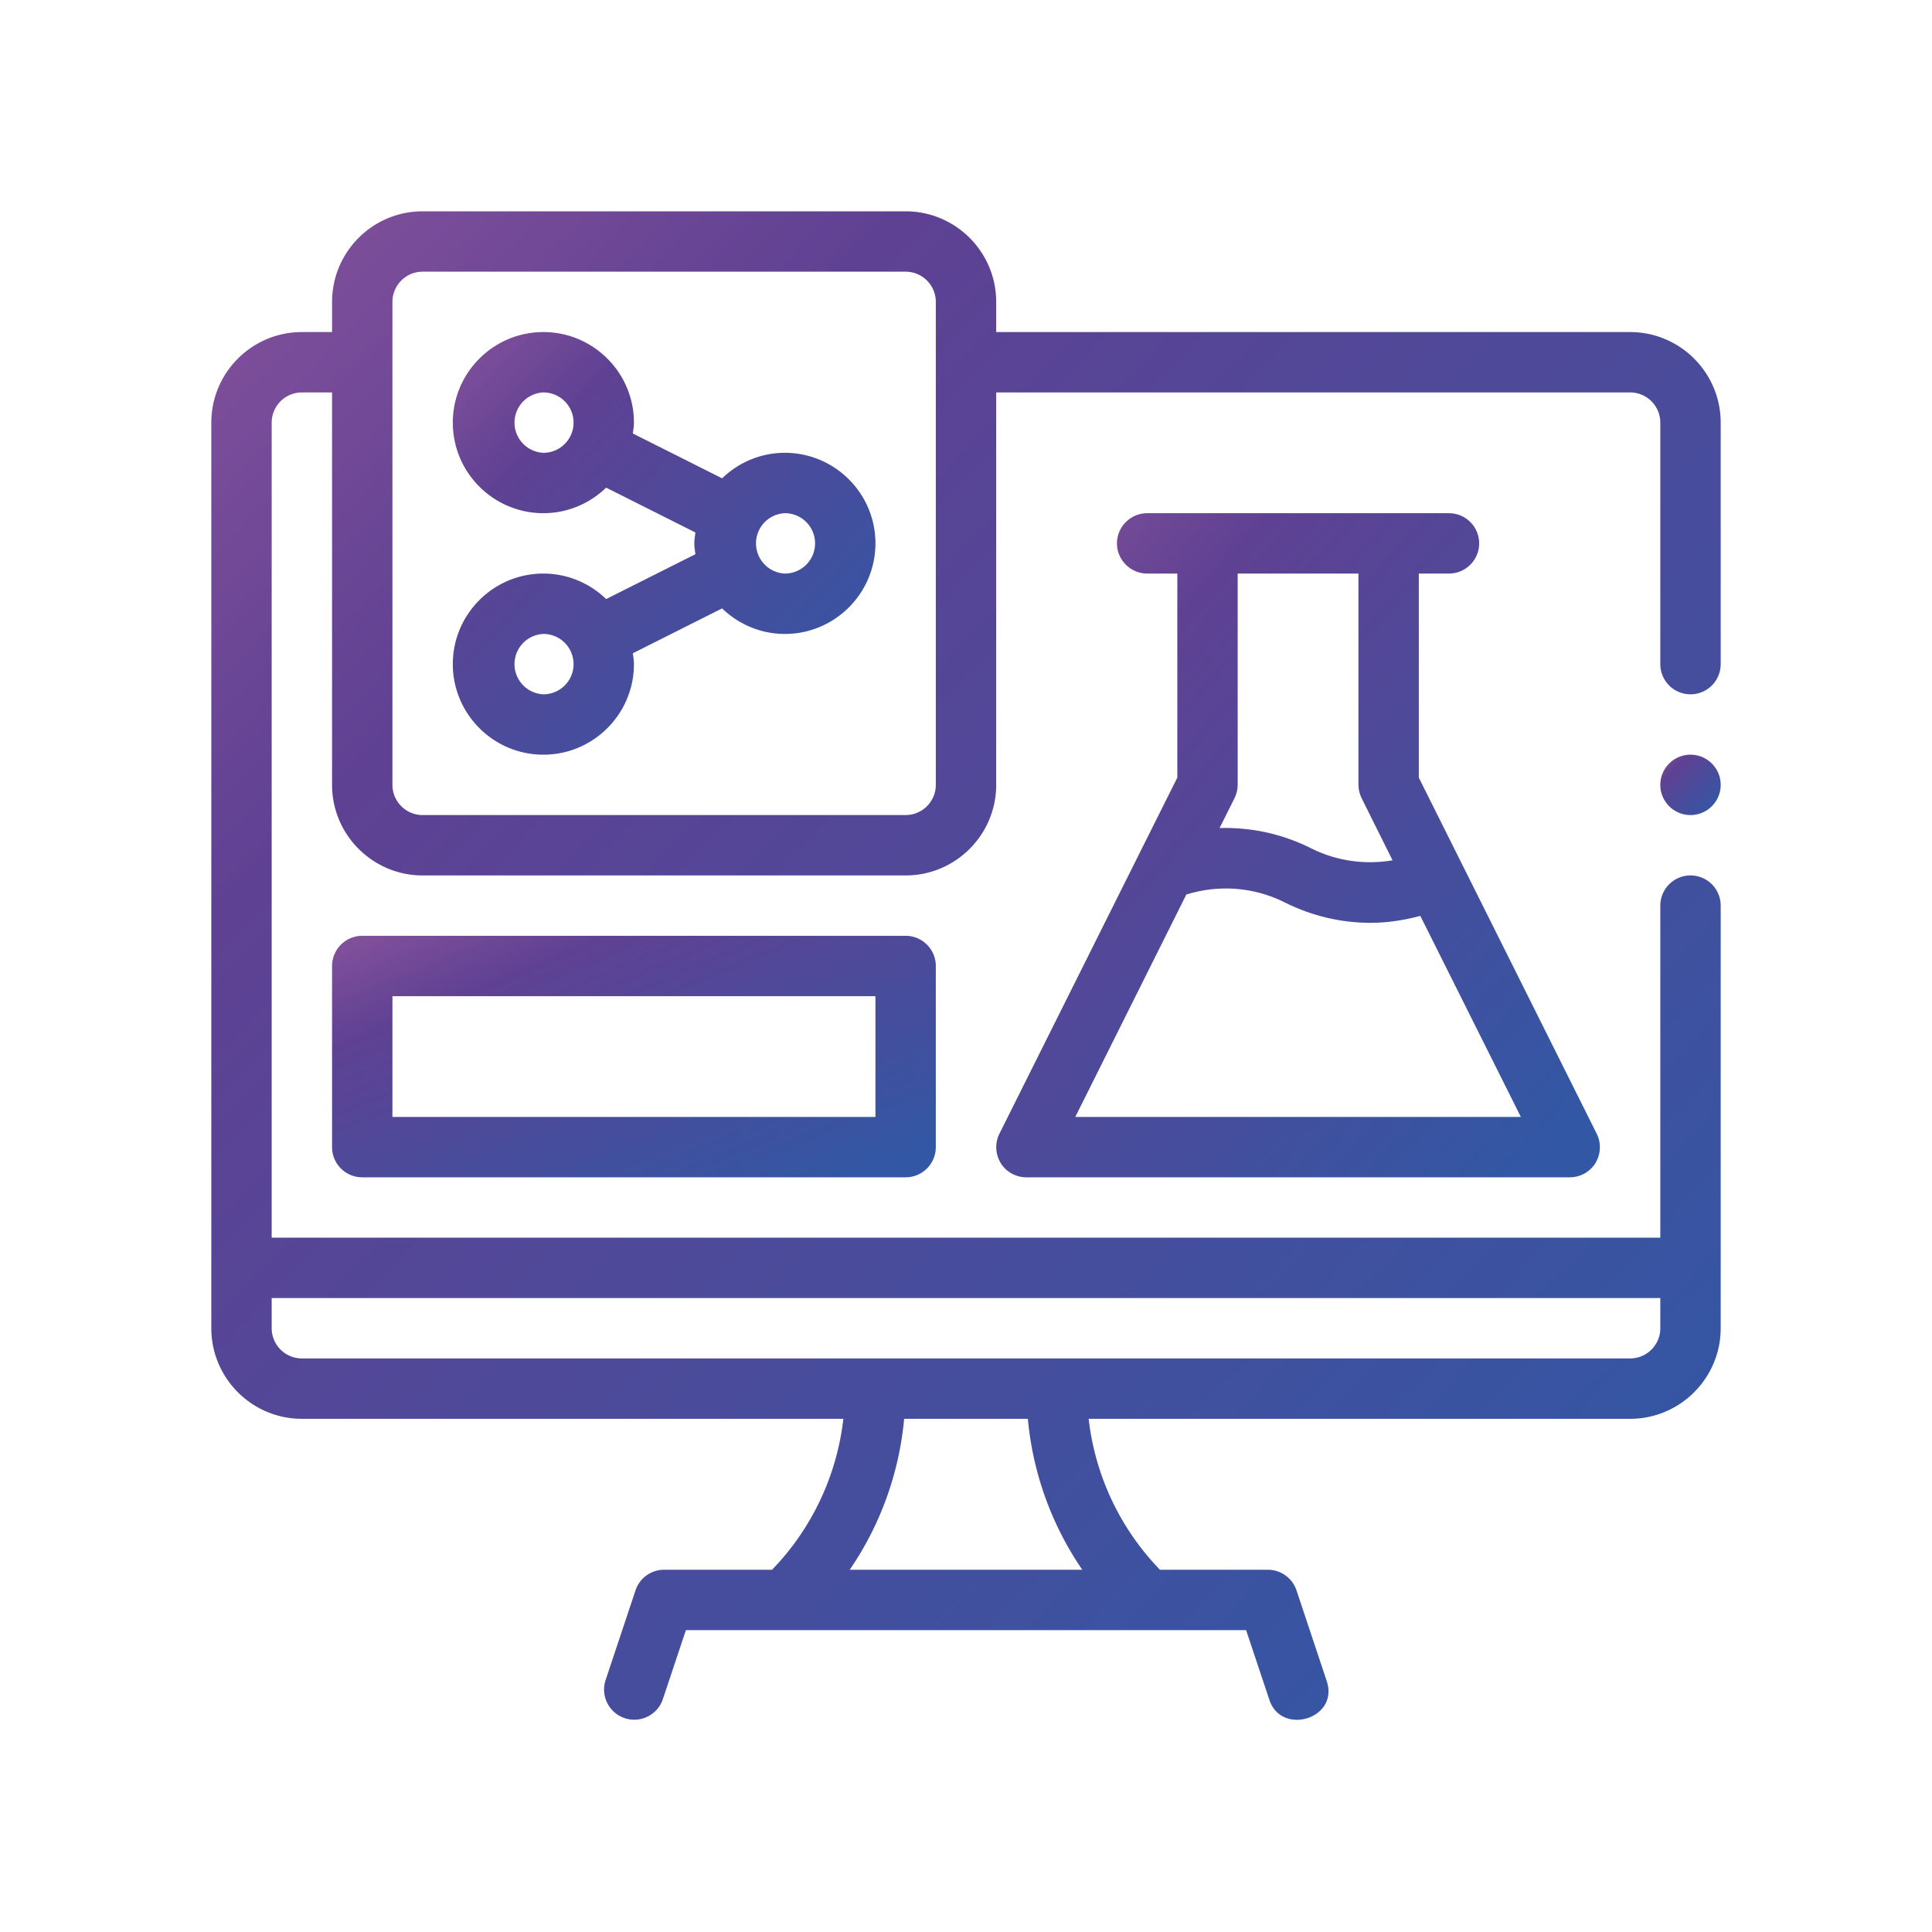 <svg width="64" height="64" fill="none" xmlns="http://www.w3.org/2000/svg"><path d="M54 11H33v-1c0-1.655-1.346-3-3-3H14c-1.654 0-3 1.345-3 3v1h-1c-1.654 0-3 1.345-3 3v30c0 1.654 1.346 3 3 3h17.937a8.58 8.58 0 0 1-2.362 5H22a.999.999 0 0 0-.948.683l-1 3a1 1 0 0 0 1.896.633L22.721 54h18.558l.773 2.316c.396 1.19 2.316.624 1.896-.633l-1-3A.999.999 0 0 0 42 52h-3.575a8.583 8.583 0 0 1-2.362-5H54c1.654 0 3-1.346 3-3V30a1 1 0 1 0-2 0v11H9V14c0-.552.448-1 1-1h1v13c0 1.654 1.346 3 3 3h16c1.654 0 3-1.346 3-3V13h21a1 1 0 0 1 1 1v8a1 1 0 1 0 2 0v-8c0-1.655-1.346-3-3-3zM35.852 52h-7.704a10.548 10.548 0 0 0 1.803-5h4.098a10.547 10.547 0 0 0 1.803 5zM55 43v1c0 .55-.448 1-1 1H10c-.552 0-1-.45-1-1v-1h46zM31 26c0 .55-.448 1-1 1H14c-.552 0-1-.45-1-1V10c0-.552.448-1 1-1h16c.552 0 1 .448 1 1v16z" fill="url(#a)"/><path d="M52.89 37.55 47 25.76V19h1c.55 0 1-.45 1-1s-.45-1-1-1H38c-.55 0-1 .45-1 1s.45 1 1 1h1v6.76l-1.29 2.58-4.6 9.21c-.16.31-.14.68.04.98.18.29.5.47.85.47h18c.35 0 .67-.18.85-.47.18-.3.2-.67.04-.98zm-12-11.1c.07-.14.11-.29.11-.45v-7h4v7c0 .16.04.31.11.45l1.02 2.05c-.9.15-1.84.03-2.68-.39-.97-.49-2.01-.71-3.05-.68l.49-.98zM35.62 37l3.68-7.37c1.08-.33 2.23-.25 3.25.26.9.45 1.86.68 2.86.68.56 0 1.11-.09 1.64-.23L50.38 37H35.62z" fill="url(#b)"/><path d="M26 15c-.808 0-1.54.324-2.079.845l-2.957-1.485c.014-.12.036-.237.036-.36 0-1.655-1.346-3-3-3s-3 1.345-3 3c0 1.654 1.346 3 3 3 .808 0 1.54-.325 2.079-.846l2.957 1.485c-.014.12-.036.237-.036.36 0 .124.022.241.036.36l-2.957 1.486A2.985 2.985 0 0 0 18 19c-1.654 0-3 1.345-3 3 0 1.654 1.346 3 3 3s3-1.346 3-3c0-.124-.022-.241-.036-.36l2.957-1.486c.54.521 1.271.846 2.079.846 1.654 0 3-1.346 3-3 0-1.655-1.346-3-3-3zm-8 0a1.001 1.001 0 0 1 0-2 1 1 0 0 1 0 2zm0 8a1.001 1.001 0 0 1 0-2 1 1 0 0 1 0 2zm8-4a1.001 1.001 0 0 1 0-2 1 1 0 0 1 0 2z" fill="url(#c)"/><path d="M12 31a1 1 0 0 0-1 1v6a1 1 0 0 0 1 1h18a1 1 0 0 0 1-1v-6a1 1 0 0 0-1-1H12zm17 6H13v-4h16v4z" fill="url(#d)"/><path d="M56 27a1 1 0 1 0 0-2 1 1 0 0 0 0 2z" fill="url(#e)"/><defs><linearGradient id="a" x1="54.208" y1="52.917" x2="6.736" y2="6.843" gradientUnits="userSpaceOnUse"><stop stop-color="#3257A4"/><stop offset=".75" stop-color="#5F4193"/><stop offset="1" stop-color="#86529C"/></linearGradient><linearGradient id="b" x1="51.882" y1="37.203" x2="31.149" y2="18.912" gradientUnits="userSpaceOnUse"><stop stop-color="#3257A4"/><stop offset=".75" stop-color="#5F4193"/><stop offset="1" stop-color="#86529C"/></linearGradient><linearGradient id="c" x1="28.218" y1="23.856" x2="14.926" y2="10.956" gradientUnits="userSpaceOnUse"><stop stop-color="#3257A4"/><stop offset=".75" stop-color="#5F4193"/><stop offset="1" stop-color="#86529C"/></linearGradient><linearGradient id="d" x1="29.883" y1="38.346" x2="24.529" y2="25.355" gradientUnits="userSpaceOnUse"><stop stop-color="#3257A4"/><stop offset=".75" stop-color="#5F4193"/><stop offset="1" stop-color="#86529C"/></linearGradient><linearGradient id="e" x1="56.888" y1="26.836" x2="54.989" y2="24.993" gradientUnits="userSpaceOnUse"><stop stop-color="#3257A4"/><stop offset=".75" stop-color="#5F4193"/><stop offset="1" stop-color="#86529C"/></linearGradient></defs></svg>